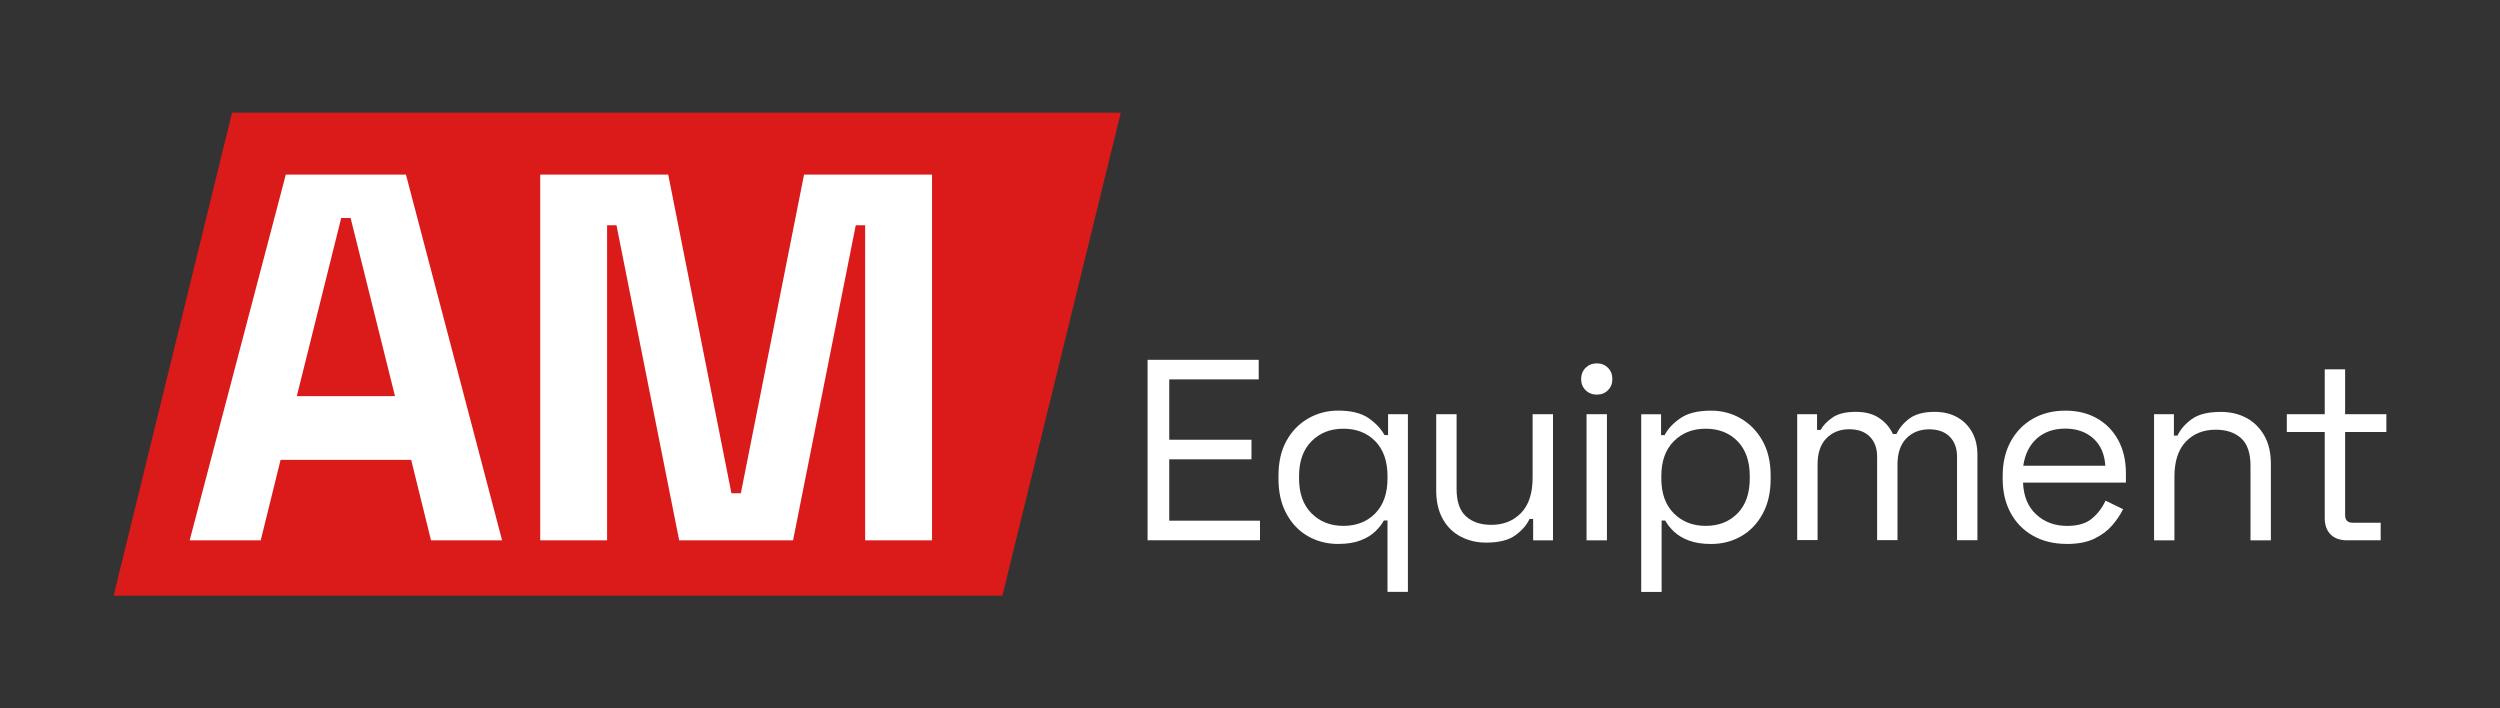 <svg xmlns="http://www.w3.org/2000/svg" id="Layer_1" viewBox="0 0 660 187"><rect x="0" y="0" width="660" height="187" fill="#333333" stroke="none"/><defs><style>.cls-1{fill:#fff;}.cls-2{fill:#db1a1a;}</style></defs><polygon class="cls-2" points="61.26 29.75 295.89 29.75 264.63 157.25 30 157.25 61.26 29.75"></polygon><g><path class="cls-1" d="m50.07,142.65l25.38-96.55h31.72l25.38,96.55h-18.76l-5.24-21.24h-34.48l-5.24,21.24h-18.76Zm28.28-38.07h25.93l-11.72-47.03h-2.48l-11.72,47.03Z"></path><path class="cls-1" d="m142.62,142.65V46.09h33.79l16.69,84.14h2.48l16.69-84.14h33.79v96.55h-17.66V59.47h-2.48l-16.55,83.17h-30.07l-16.55-83.17h-2.48v83.17h-17.66Z"></path></g><g><path class="cls-1" d="m302.96,142.64v-47.65h29.34v5.17h-23.62v15.93h21.71v5.17h-21.71v16.2h23.96v5.17h-29.68Z"></path><path class="cls-1" d="m366.3,156.26v-18.86h-.95c-.54,1-1.32,1.97-2.31,2.93-1,.95-2.3,1.74-3.91,2.35s-3.57.92-5.89.92c-2.9,0-5.55-.68-7.93-2.04-2.38-1.36-4.28-3.33-5.68-5.92-1.41-2.59-2.11-5.65-2.11-9.19v-.89c0-3.58.7-6.65,2.11-9.19,1.41-2.54,3.31-4.5,5.72-5.89,2.4-1.38,5.04-2.08,7.9-2.08,3.45,0,6.13.66,8.03,1.97,1.91,1.32,3.31,2.81,4.22,4.49h.95v-5.51h5.24v46.9h-5.38Zm-11.64-17.43c3.45,0,6.25-1.1,8.41-3.3,2.15-2.2,3.23-5.28,3.23-9.22v-.61c0-3.95-1.08-7.02-3.23-9.22-2.16-2.2-4.96-3.3-8.41-3.3s-6.21,1.1-8.41,3.3c-2.2,2.2-3.3,5.28-3.3,9.22v.61c0,3.95,1.1,7.02,3.3,9.22,2.2,2.2,5,3.3,8.41,3.3Z"></path><path class="cls-1" d="m392.3,143.25c-2.41,0-4.62-.52-6.64-1.57-2.02-1.04-3.61-2.6-4.76-4.66-1.16-2.07-1.74-4.57-1.74-7.52v-20.15h5.38v19.74c0,3.31.83,5.72,2.48,7.22,1.66,1.5,3.89,2.25,6.7,2.25,3.18,0,5.79-1.04,7.83-3.13,2.04-2.09,3.06-5.2,3.06-9.33v-16.75h5.38v33.29h-5.24v-5.65h-.95c-.73,1.59-1.97,3.03-3.74,4.32-1.77,1.29-4.36,1.94-7.76,1.94Z"></path><path class="cls-1" d="m421.57,104.18c-1.18,0-2.17-.38-2.96-1.16-.79-.77-1.19-1.75-1.19-2.93s.4-2.22,1.19-3c.79-.77,1.78-1.16,2.96-1.16s2.15.39,2.93,1.16c.77.77,1.16,1.77,1.16,3s-.39,2.16-1.16,2.93-1.75,1.16-2.93,1.16Zm-2.72,38.46v-33.29h5.38v33.29h-5.38Z"></path><path class="cls-1" d="m433.28,156.26v-46.9h5.24v5.51h.95c.86-1.68,2.26-3.18,4.19-4.49,1.93-1.32,4.62-1.97,8.07-1.97,2.86,0,5.48.69,7.86,2.08,2.38,1.39,4.29,3.35,5.72,5.89,1.43,2.54,2.14,5.61,2.14,9.19v.89c0,3.54-.7,6.6-2.11,9.19-1.41,2.59-3.3,4.56-5.68,5.92-2.38,1.36-5.03,2.04-7.93,2.04-2.31,0-4.28-.31-5.89-.92s-2.92-1.4-3.91-2.35c-1-.95-1.77-1.93-2.31-2.93h-.95v18.86h-5.38Zm17.02-17.43c3.45,0,6.25-1.1,8.41-3.3,2.15-2.2,3.23-5.28,3.23-9.22v-.61c0-3.95-1.08-7.02-3.23-9.22-2.16-2.2-4.96-3.3-8.41-3.3s-6.21,1.1-8.41,3.3-3.3,5.28-3.3,9.22v.61c0,3.95,1.1,7.02,3.3,9.22,2.2,2.2,5,3.3,8.41,3.3Z"></path><path class="cls-1" d="m474.46,142.64v-33.29h5.24v4.15h.95c.63-1.18,1.68-2.27,3.13-3.27,1.45-1,3.49-1.5,6.13-1.5s4.68.57,6.3,1.7c1.61,1.13,2.78,2.52,3.51,4.15h.95c.77-1.63,1.94-3.02,3.51-4.15,1.57-1.13,3.75-1.7,6.57-1.7,2.22,0,4.17.45,5.85,1.36,1.68.91,3.01,2.21,3.98,3.91.98,1.7,1.46,3.73,1.46,6.09v22.53h-5.38v-22.06c0-2.22-.65-3.98-1.94-5.28-1.29-1.29-3.1-1.94-5.41-1.94-2.45,0-4.46.79-6.02,2.38-1.57,1.59-2.35,3.88-2.35,6.87v20.01h-5.38v-22.06c0-2.22-.65-3.98-1.94-5.28-1.29-1.29-3.1-1.94-5.41-1.94-2.45,0-4.46.79-6.02,2.38-1.57,1.59-2.35,3.88-2.35,6.87v20.01h-5.38Z"></path><path class="cls-1" d="m545.59,143.59c-3.36,0-6.31-.71-8.85-2.14-2.54-1.43-4.52-3.44-5.92-6.02-1.41-2.59-2.11-5.58-2.11-8.99v-.82c0-3.45.7-6.47,2.11-9.05,1.41-2.59,3.36-4.59,5.85-6.02,2.5-1.43,5.35-2.14,8.58-2.14s5.9.67,8.3,2.01c2.4,1.34,4.29,3.26,5.65,5.75,1.36,2.5,2.04,5.42,2.04,8.78v2.45h-27.16c.14,3.59,1.29,6.39,3.47,8.41,2.18,2.02,4.9,3.03,8.17,3.03,2.86,0,5.06-.66,6.6-1.97,1.54-1.32,2.72-2.88,3.54-4.7l4.63,2.25c-.68,1.41-1.62,2.81-2.82,4.22-1.2,1.41-2.77,2.59-4.7,3.54-1.93.95-4.39,1.43-7.39,1.43Zm-11.44-20.63h21.65c-.18-3.09-1.24-5.49-3.17-7.22-1.93-1.72-4.39-2.59-7.39-2.59s-5.54.86-7.49,2.59-3.15,4.13-3.61,7.22Z"></path><path class="cls-1" d="m568.67,142.64v-33.29h5.24v5.65h.95c.73-1.59,1.96-3.03,3.71-4.32,1.75-1.29,4.32-1.94,7.73-1.94,2.5,0,4.73.52,6.71,1.57,1.97,1.04,3.55,2.59,4.73,4.63,1.18,2.04,1.77,4.56,1.77,7.56v20.15h-5.38v-19.74c0-3.31-.83-5.72-2.48-7.22-1.66-1.5-3.89-2.25-6.71-2.25-3.22,0-5.84,1.04-7.86,3.13-2.02,2.09-3.03,5.2-3.03,9.33v16.75h-5.38Z"></path><path class="cls-1" d="m619.65,142.64c-1.91,0-3.37-.52-4.39-1.57-1.02-1.04-1.53-2.47-1.53-4.29v-22.74h-10.01v-4.7h10.01v-11.84h5.38v11.84h10.89v4.7h-10.89v21.92c0,1.36.66,2.04,1.97,2.04h7.42v4.63h-8.85Z"></path></g></svg>
